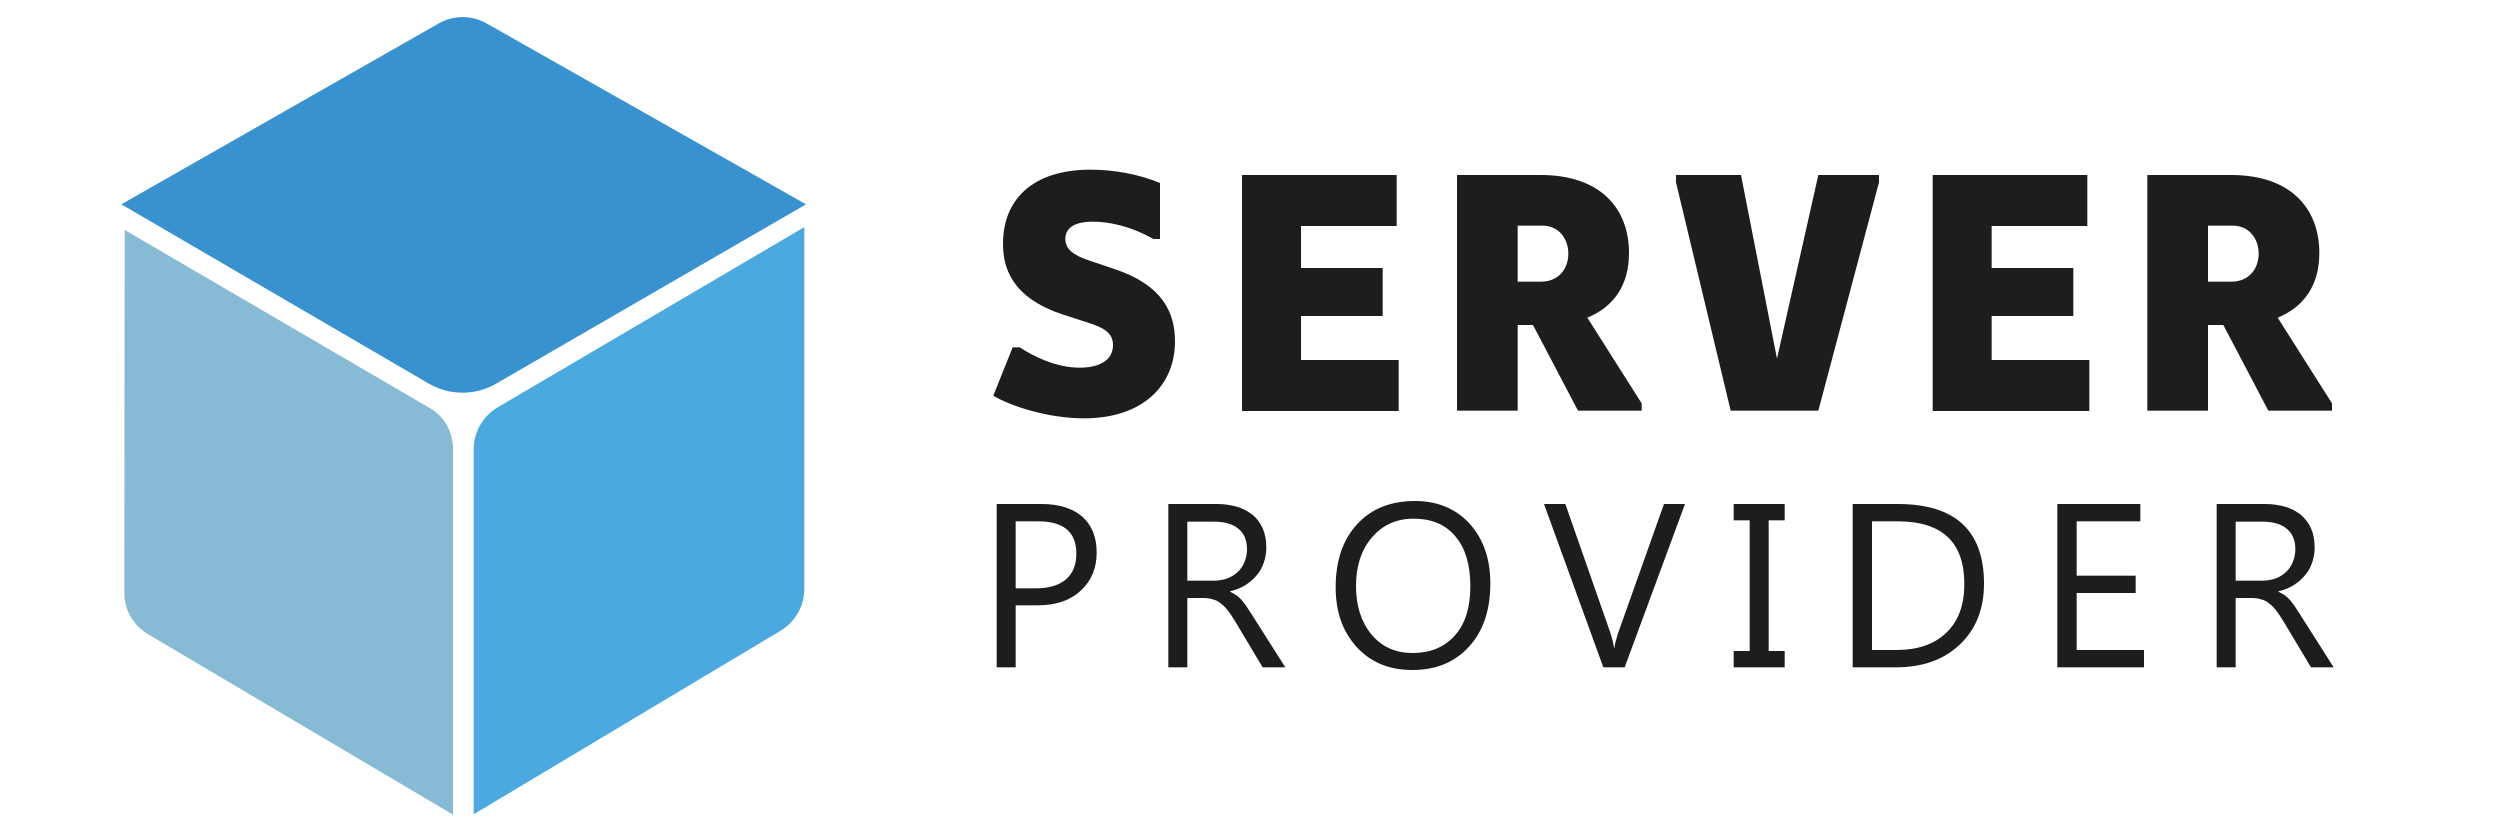 <?xml version="1.0" encoding="utf-8"?>
<!-- Generator: Adobe Illustrator 26.3.1, SVG Export Plug-In . SVG Version: 6.00 Build 0)  -->
<svg version="1.1" id="Layer_1" xmlns="http://www.w3.org/2000/svg" xmlns:xlink="http://www.w3.org/1999/xlink" x="0px" y="0px"
	 viewBox="0 0 750 250" style="enable-background:new 0 0 750 250;" xml:space="preserve">
<style type="text/css">
	.st0{fill:#87BAD4;}
	.st1{fill:#3892D0;stroke:#3892D0;stroke-miterlimit:10;}
	.st2{fill:#4AAADF;stroke:#4AAADF;stroke-miterlimit:10;}
	.st3{fill:#1D1D1B;}
</style>
<g id="Ebene_1">
</g>
<g>
	<g id="Layer_2_00000000927894293979858170000018064623693488281272_">
		<g>
			<path class="st0" d="M37.4,69l91.5,53.4c4.4,2.5,7,7.2,7,12.2v109.8l-91.6-54.2c-4.3-2.6-7-7.2-7-12.2L37.4,69L37.4,69z"/>
			<path class="st1" d="M131.8,7.5L37.4,61.3l91.4,53.3c6.2,3.6,13.8,3.6,19.9,0l92.1-53.3l-95-53.8C141.4,5,136.1,5,131.8,7.5z"/>
			<path class="st2" d="M240.8,69l-91.2,53.6c-4.3,2.5-7,7.2-7,12.2v108.6l91.3-54.6c4.3-2.6,6.9-7.2,6.9-12.2V69z"/>
		</g>
	</g>
	<g>
		<path class="st3" d="M325.2,125.5c-10.7,0-21.9-3.6-27.2-6.8l5.8-14.5h2.1c4.3,2.8,11,6.1,18,6.1c5.9,0,10-2.2,10-6.8
			c0-3.8-3.1-5.3-7.5-6.7l-7.4-2.4c-15.9-5.2-18.1-14.5-18.1-21.3c0-12.9,8.5-22.2,26.3-22.2c6.8,0,14.3,1.3,20.8,4v16.8h-2
			c-6.8-3.9-13.4-5.2-18.1-5.2c-5.6,0-8.3,1.9-8.3,5.2c0,2.9,2.2,4.8,7,6.4l7.4,2.5c14.8,4.8,18.5,13.2,18.5,21.8
			C352.5,115.5,343,125.5,325.2,125.5z"/>
		<path class="st3" d="M372.6,52.5H419v15.3h-28.7v12.6h24.5v14.4h-24.5V108h29.3v15.3h-47V52.5z"/>
		<path class="st3" d="M459.9,97.5h-4.6v25.7h-18.2V52.5h25.1c18,0,26.5,10.1,26.5,23.4c0,9.8-4.7,16.2-12.5,19.4l16.3,25.7v2.2
			h-19.1L459.9,97.5z M455.3,67.7v16.8h7c5.3,0,8.2-3.9,8.2-8.4c0-4.5-2.9-8.4-7.7-8.4H455.3z"/>
		<path class="st3" d="M545.5,52.5h18.2v2.2l-18.2,68.5h-26.3l-16.4-68.5v-2.2h19.5l10.8,55.1L545.5,52.5z"/>
		<path class="st3" d="M579.7,52.5h46.5v15.3h-28.7v12.6h24.5v14.4h-24.5V108h29.3v15.3h-47V52.5z"/>
		<path class="st3" d="M667,97.5h-4.6v25.7h-18.2V52.5h25.1c18,0,26.5,10.1,26.5,23.4c0,9.8-4.7,16.2-12.5,19.4l16.3,25.7v2.2h-19.1
			L667,97.5z M662.4,67.7v16.8h7c5.3,0,8.2-3.9,8.2-8.4c0-4.5-2.9-8.4-7.7-8.4H662.4z"/>
	</g>
	<g>
		<path class="st3" d="M304.7,181.7v18.5h-5.7v-49h13.5c5.2,0,9.3,1.3,12.2,3.8c2.9,2.6,4.3,6.2,4.3,10.8s-1.6,8.5-4.8,11.4
			c-3.2,3-7.5,4.4-13,4.4H304.7z M304.7,156.4v20.1h6c4,0,7-0.9,9.1-2.7c2.1-1.8,3.1-4.4,3.1-7.7c0-6.5-3.8-9.7-11.5-9.7H304.7z"/>
		<path class="st3" d="M385.6,200.2h-6.8l-8.2-13.7c-0.8-1.3-1.5-2.4-2.2-3.3c-0.7-0.9-1.4-1.6-2.2-2.2c-0.7-0.6-1.5-1-2.4-1.2
			c-0.9-0.3-1.8-0.4-2.9-0.4h-4.7v20.8h-5.7v-49h14.6c2.1,0,4.1,0.3,5.9,0.8c1.8,0.5,3.4,1.4,4.7,2.4s2.4,2.5,3.1,4.1
			s1.1,3.5,1.1,5.7c0,1.7-0.3,3.3-0.8,4.7c-0.5,1.4-1.2,2.7-2.2,3.8c-0.9,1.1-2.1,2.1-3.4,2.9c-1.3,0.8-2.8,1.4-4.5,1.8v0.1
			c0.8,0.4,1.5,0.8,2.1,1.2c0.6,0.5,1.2,1,1.7,1.7c0.5,0.6,1.1,1.4,1.6,2.2c0.5,0.8,1.1,1.7,1.8,2.8L385.6,200.2z M356.2,156.4v17.8
			h7.8c1.4,0,2.8-0.2,4-0.6c1.2-0.4,2.3-1.1,3.2-1.9s1.6-1.8,2.1-3c0.5-1.2,0.8-2.5,0.8-3.9c0-2.6-0.8-4.7-2.5-6.1
			c-1.7-1.5-4.2-2.2-7.4-2.2H356.2z"/>
		<path class="st3" d="M423.7,201c-7,0-12.5-2.3-16.7-6.9c-4.2-4.6-6.3-10.5-6.3-17.9c0-7.9,2.1-14.2,6.4-18.9
			c4.3-4.7,10.1-7,17.4-7c6.8,0,12.2,2.3,16.4,6.8c4.1,4.6,6.2,10.5,6.2,17.9c0,8-2.1,14.3-6.4,19S430.8,201,423.7,201z
			 M424.1,155.6c-5.2,0-9.3,1.9-12.5,5.6c-3.2,3.7-4.8,8.6-4.8,14.6c0,6,1.6,10.9,4.7,14.6c3.1,3.7,7.2,5.5,12.3,5.5
			c5.4,0,9.6-1.8,12.7-5.3c3.1-3.5,4.6-8.4,4.6-14.7c0-6.5-1.5-11.5-4.5-15C433.6,157.3,429.4,155.6,424.1,155.6z"/>
		<path class="st3" d="M505.5,151.2l-18.1,49H481l-17.8-49h6.4l13.6,38.9c0.4,1.3,0.8,2.7,1,4.3h0.1c0.2-1.4,0.6-2.8,1.1-4.4
			l13.8-38.8H505.5z"/>
		<path class="st3" d="M535.4,151.2v4.9h-4.8v39.2h4.8v4.9h-15.3v-4.9h4.8v-39.2h-4.8v-4.9H535.4z"/>
		<path class="st3" d="M555.8,200.2v-49h13.5c17.3,0,25.9,8,25.9,23.9c0,7.6-2.4,13.6-7.2,18.2s-11.2,6.9-19.3,6.9H555.8z
			 M561.6,156.4V195h7.3c6.4,0,11.4-1.7,15-5.2c3.6-3.4,5.4-8.3,5.4-14.6c0-12.6-6.7-18.8-20-18.8H561.6z"/>
		<path class="st3" d="M643.2,200.2h-26v-49h24.9v5.2H623v16.3h17.7v5.2H623V195h20.2V200.2z"/>
		<path class="st3" d="M700.1,200.2h-6.8l-8.2-13.7c-0.8-1.3-1.5-2.4-2.2-3.3c-0.7-0.9-1.4-1.6-2.2-2.2c-0.7-0.6-1.5-1-2.4-1.2
			c-0.9-0.3-1.8-0.4-2.9-0.4h-4.7v20.8h-5.7v-49h14.6c2.1,0,4.1,0.3,5.9,0.8c1.8,0.5,3.4,1.4,4.7,2.4c1.3,1.1,2.4,2.5,3.1,4.1
			s1.1,3.5,1.1,5.7c0,1.7-0.3,3.3-0.8,4.7c-0.5,1.4-1.2,2.7-2.2,3.8c-0.9,1.1-2.1,2.1-3.4,2.9c-1.3,0.8-2.8,1.4-4.5,1.8v0.1
			c0.8,0.4,1.5,0.8,2.1,1.2c0.6,0.5,1.2,1,1.7,1.7c0.5,0.6,1.1,1.4,1.6,2.2c0.5,0.8,1.1,1.7,1.8,2.8L700.1,200.2z M670.7,156.4v17.8
			h7.8c1.4,0,2.8-0.2,4-0.6c1.2-0.4,2.3-1.1,3.2-1.9s1.6-1.8,2.1-3c0.5-1.2,0.8-2.5,0.8-3.9c0-2.6-0.8-4.7-2.5-6.1
			c-1.7-1.5-4.2-2.2-7.4-2.2H670.7z"/>
	</g>
</g>
</svg>
